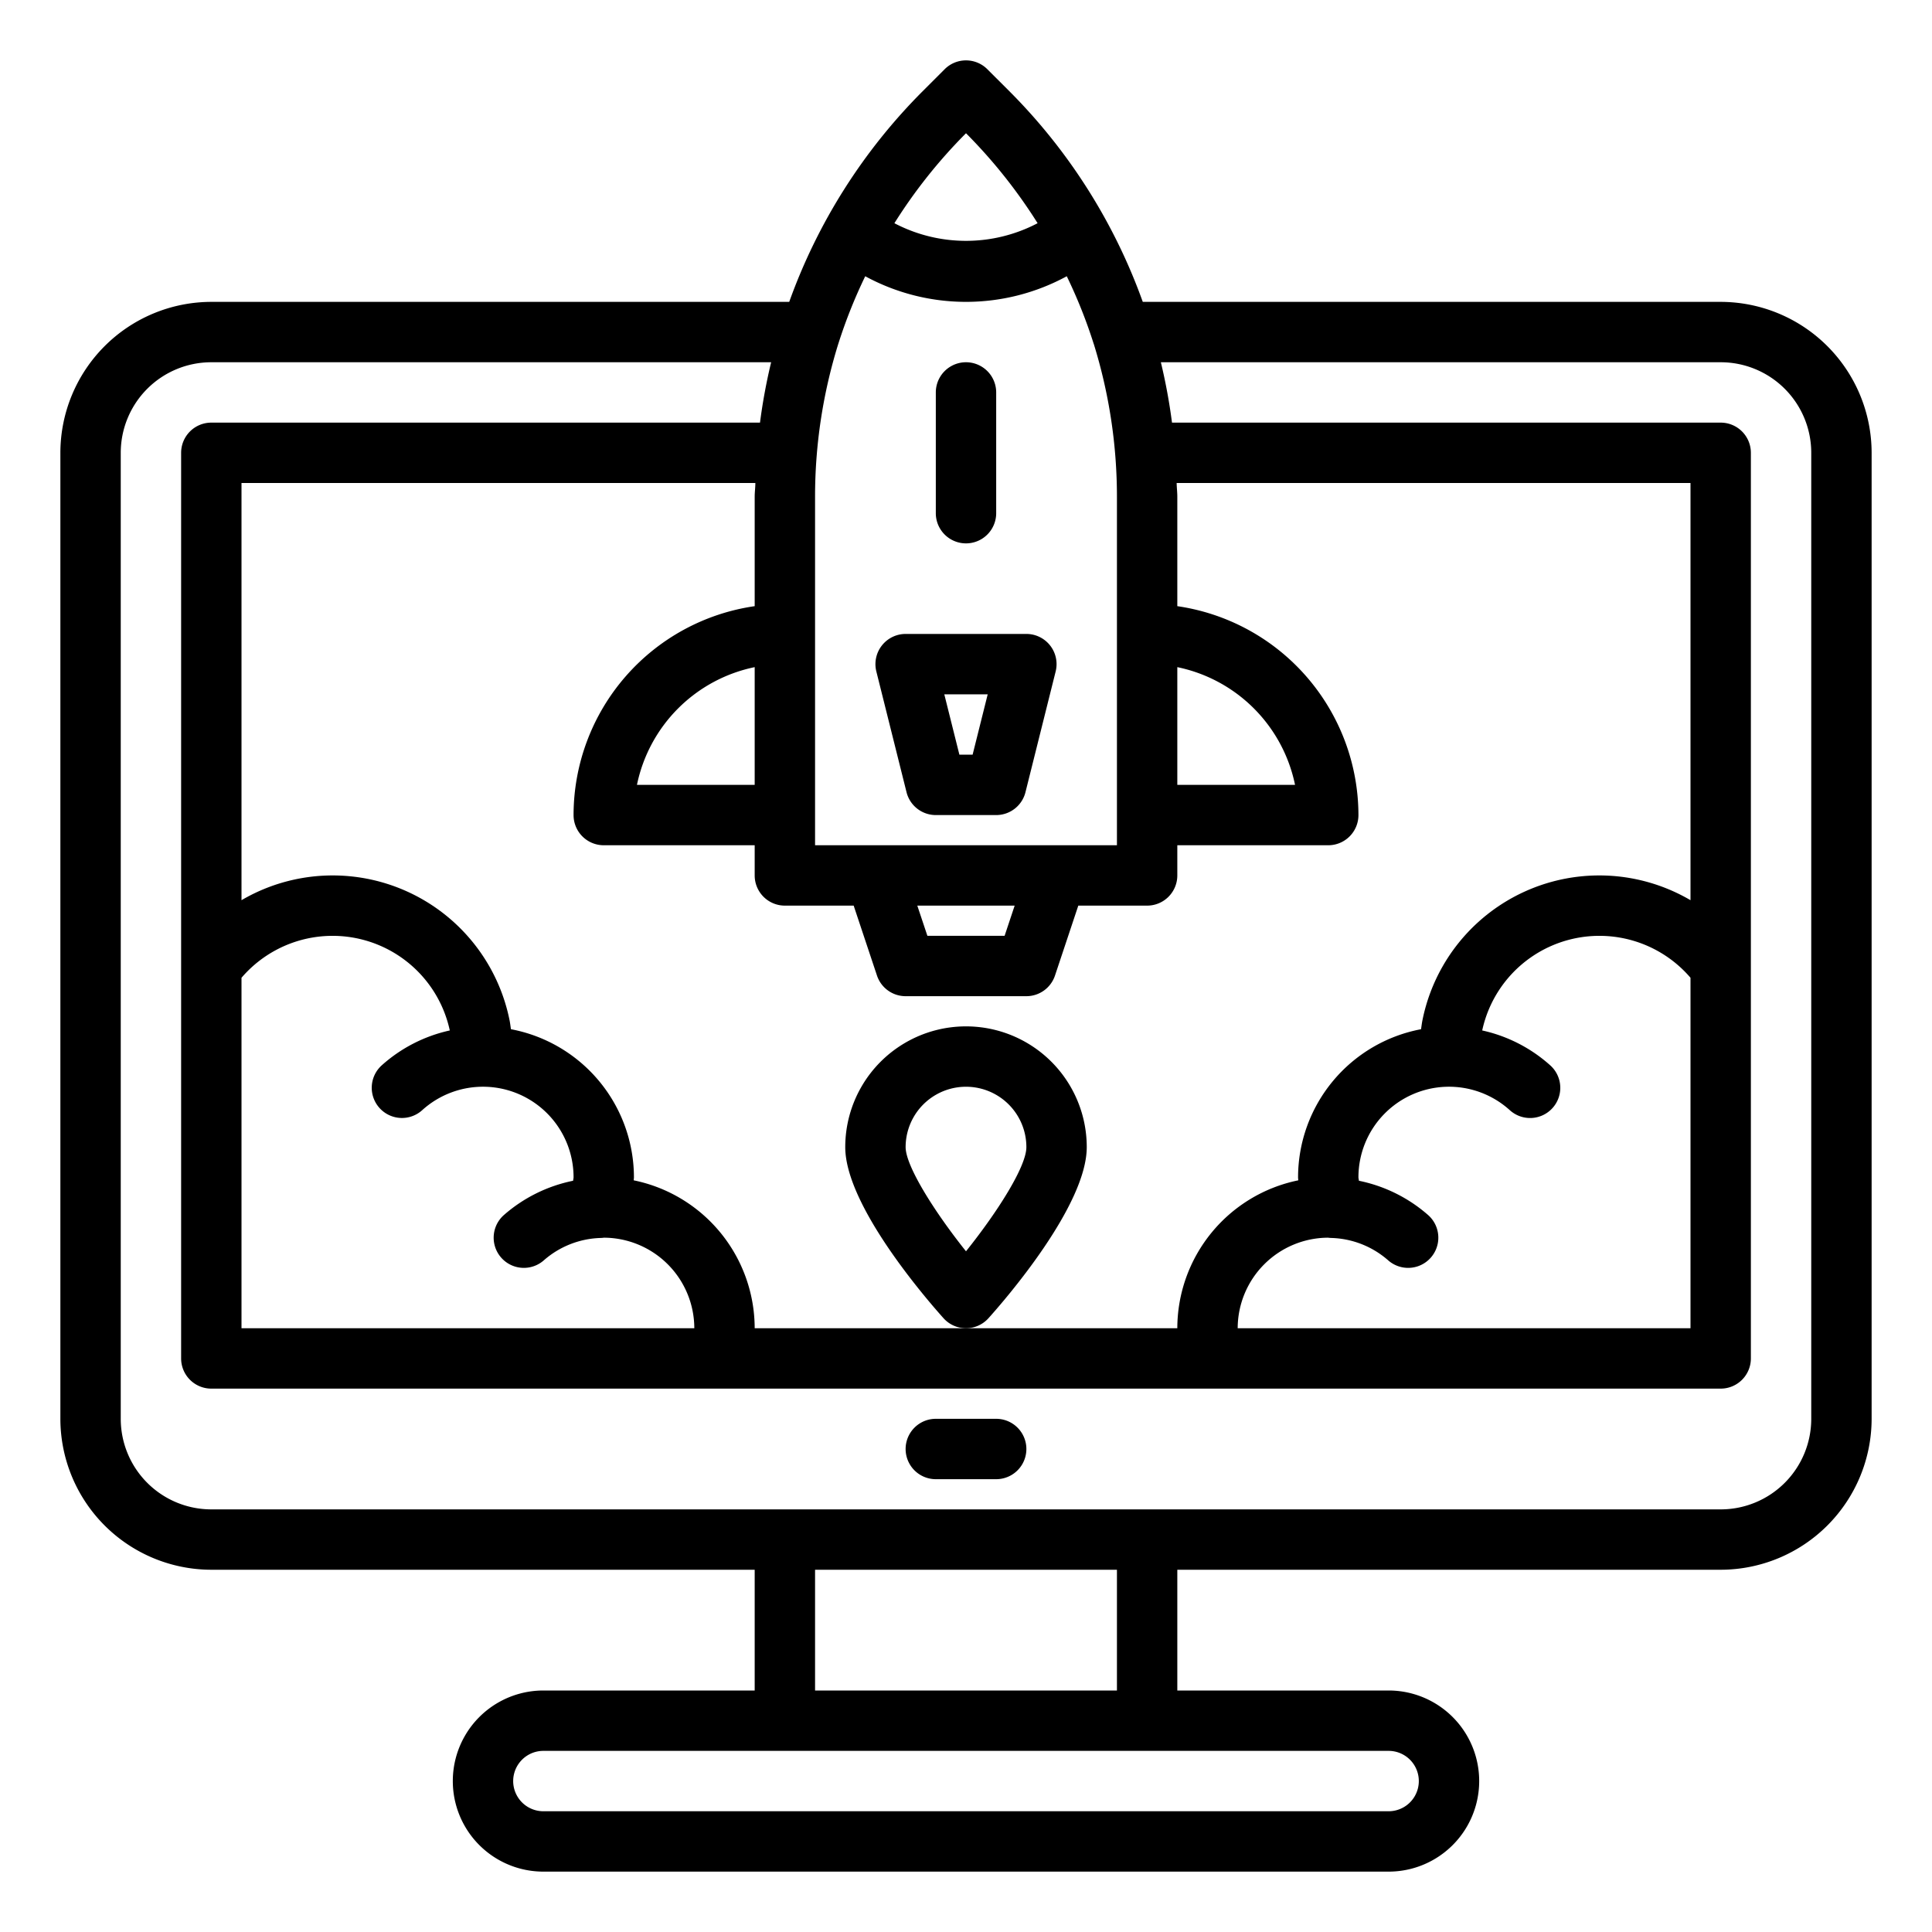<?xml version="1.0" encoding="UTF-8"?> <svg xmlns="http://www.w3.org/2000/svg" viewBox="0 0 64 64" width="512" height="512"> <g id="Stratup"> <path d="M29.212,21.385a1,1,0,0,0-.182.858l1,4A1,1,0,0,0,31,27h2a1,1,0,0,0,.97-.757l1-4A1,1,0,0,0,34,21H30A1,1,0,0,0,29.212,21.385ZM32.719,23l-.5,2h-.438l-.5-2Z"></path> <path d="M31,13v4a1,1,0,0,0,2,0V13a1,1,0,0,0-2,0Z"></path> <path d="M36,38a4,4,0,0,0-8,0c0,1.941,2.712,5.062,3.256,5.668a1,1,0,0,0,1.488,0C33.288,43.062,36,39.941,36,38Zm-6,0a2,2,0,0,1,4,0c0,.637-.939,2.125-2,3.451C30.937,40.119,30,38.62,30,38Z"></path> <path d="M33,47H31a1,1,0,0,0,0,2h2a1,1,0,0,0,0-2Z"></path> <path d="M57,10H37.856a18.911,18.911,0,0,0-4.42-6.979l-.729-.728a1,1,0,0,0-1.414,0l-.728.728A18.9,18.9,0,0,0,26.144,10H7a5.006,5.006,0,0,0-5,5V47a5.006,5.006,0,0,0,5,5H25v4H18a3,3,0,0,0,0,6H46a3,3,0,0,0,0-6H39V52H57a5.006,5.006,0,0,0,5-5V15A5.006,5.006,0,0,0,57,10ZM38,30a1,1,0,0,0,1-1V28h5a1,1,0,0,0,1-1,7.006,7.006,0,0,0-6-6.92V16.456c0-.153-.019-.3-.022-.456H56V29.82a5.976,5.976,0,0,0-8.878,3.968c-.021.1-.032.2-.048.306A5,5,0,0,0,43,39c0,.033.006.067.007.1A5.009,5.009,0,0,0,39,44H25a5.009,5.009,0,0,0-4.007-4.9c0-.033.007-.067.007-.1a5,5,0,0,0-4.074-4.906c-.016-.1-.027-.208-.048-.306A5.976,5.976,0,0,0,8,29.82V16H25.022c0,.153-.022.3-.022.456V20.08A7,7,0,0,0,19,27a1,1,0,0,0,1,1h5v1a1,1,0,0,0,1,1h2.279l.772,2.316A1,1,0,0,0,30,33h4a1,1,0,0,0,.948-.684L35.72,30Zm1-4V22.1A5.013,5.013,0,0,1,42.9,26Zm8.308,14.25a4.979,4.979,0,0,0-2.293-1.136c0-.037-.015-.078-.015-.114a3,3,0,0,1,5.013-2.225,1,1,0,1,0,1.343-1.482A4.977,4.977,0,0,0,49.1,34.135,3.972,3.972,0,0,1,56,32.39V44H41a3.006,3.006,0,0,1,2.992-3,.979.979,0,0,0,.11.009,2.984,2.984,0,0,1,1.883.741,1,1,0,0,0,1.323-1.5ZM12.574,36.706a1,1,0,0,0,1.413.069A3,3,0,0,1,19,39c0,.036-.013.077-.015.114a4.979,4.979,0,0,0-2.293,1.136,1,1,0,0,0,1.323,1.5,2.984,2.984,0,0,1,1.883-.741.979.979,0,0,0,.11-.009A3.006,3.006,0,0,1,23,44H8V32.39a3.972,3.972,0,0,1,6.9,1.745,4.977,4.977,0,0,0-2.257,1.158A1,1,0,0,0,12.574,36.706ZM25,26H21.1A5.013,5.013,0,0,1,25,22.1Zm5.387,4h3.225l-.333,1H30.721ZM31.979,4.435,32,4.414l.021.021a17.172,17.172,0,0,1,2.351,2.959,5.107,5.107,0,0,1-4.744,0A17.076,17.076,0,0,1,31.979,4.435ZM27,16.456a17.026,17.026,0,0,1,.768-5.061l.006-.018a16.731,16.731,0,0,1,.888-2.226,6.99,6.99,0,0,0,6.676,0,16.668,16.668,0,0,1,.889,2.229l.005.012A17.072,17.072,0,0,1,37,16.456V28H27ZM46,58a1,1,0,0,1,0,2H18a1,1,0,0,1,0-2ZM27,56V52H37v4Zm33-9a3,3,0,0,1-3,3H7a3,3,0,0,1-3-3V15a3,3,0,0,1,3-3H25.545a18.831,18.831,0,0,0-.369,2H7a1,1,0,0,0-1,1V45a1,1,0,0,0,1,1H57a1,1,0,0,0,1-1V15a1,1,0,0,0-1-1H38.824a18.831,18.831,0,0,0-.369-2H57a3,3,0,0,1,3,3Z"></path> </g> </svg> 